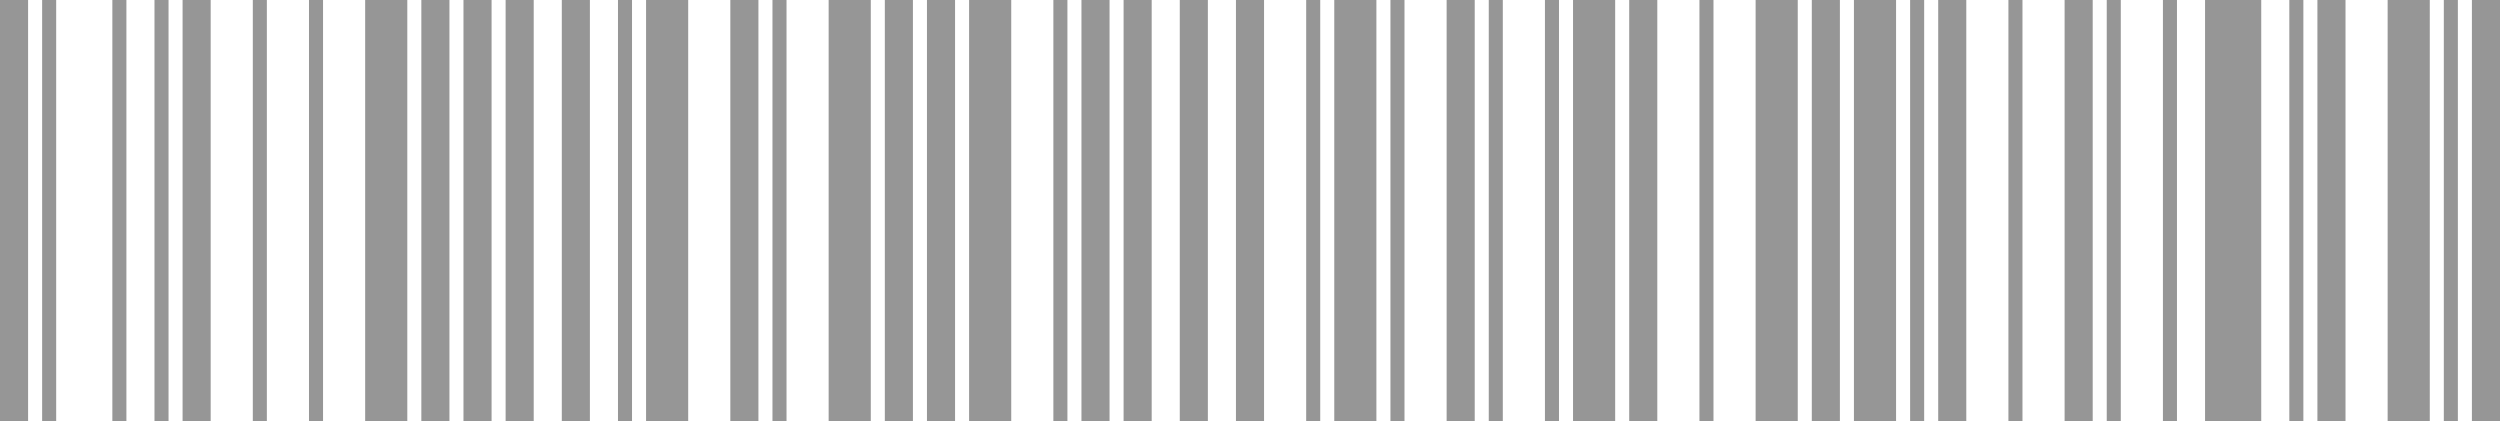 <?xml version="1.0" encoding="utf-8"?>
<!DOCTYPE svg PUBLIC "-//W3C//DTD SVG 20010904//EN" "http://www.w3.org/TR/2001/REC-SVG-20010904/DTD/svg10.dtd">
<svg xmlns="http://www.w3.org/2000/svg" xml:space="preserve" xmlns:xlink="http://www.w3.org/1999/xlink" width="178" height="30" stroke="#969696">
	<line fill="none" style="stroke-width:2;" x1="1" y1="0" x2="1" y2="30"/>
	<line fill="none" style="stroke-width:1;" x1="3.5" y1="0" x2="3.5" y2="30"/>
	<line fill="none" style="stroke-width:1;" x1="8.5" y1="0" x2="8.5" y2="30"/>
	<line fill="none" style="stroke-width:1;" x1="11.5" y1="0" x2="11.5" y2="30"/>
	<line fill="none" style="stroke-width:2;" x1="14" y1="0" x2="14" y2="30"/>
	<line fill="none" style="stroke-width:1;" x1="18.5" y1="0" x2="18.5" y2="30"/>
	<line fill="none" style="stroke-width:1;" x1="22.5" y1="0" x2="22.5" y2="30"/>
	<line fill="none" style="stroke-width:3;" x1="27.5" y1="0" x2="27.5" y2="30"/>
	<line fill="none" style="stroke-width:2;" x1="31" y1="0" x2="31" y2="30"/>
	<line fill="none" style="stroke-width:2;" x1="34" y1="0" x2="34" y2="30"/>
	<line fill="none" style="stroke-width:2;" x1="37" y1="0" x2="37" y2="30"/>
	<line fill="none" style="stroke-width:2;" x1="41" y1="0" x2="41" y2="30"/>
	<line fill="none" style="stroke-width:1;" x1="44.5" y1="0" x2="44.5" y2="30"/>
	<line fill="none" style="stroke-width:3;" x1="47.5" y1="0" x2="47.5" y2="30"/>
	<line fill="none" style="stroke-width:2;" x1="53" y1="0" x2="53" y2="30"/>
	<line fill="none" style="stroke-width:1;" x1="55.5" y1="0" x2="55.5" y2="30"/>
	<line fill="none" style="stroke-width:3;" x1="60.5" y1="0" x2="60.5" y2="30"/>
	<line fill="none" style="stroke-width:2;" x1="64" y1="0" x2="64" y2="30"/>
	<line fill="none" style="stroke-width:2;" x1="67" y1="0" x2="67" y2="30"/>
	<line fill="none" style="stroke-width:3;" x1="70.5" y1="0" x2="70.5" y2="30"/>
	<line fill="none" style="stroke-width:1;" x1="75.5" y1="0" x2="75.5" y2="30"/>
	<line fill="none" style="stroke-width:2;" x1="78" y1="0" x2="78" y2="30"/>
	<line fill="none" style="stroke-width:2;" x1="81" y1="0" x2="81" y2="30"/>
	<line fill="none" style="stroke-width:2;" x1="85" y1="0" x2="85" y2="30"/>
	<line fill="none" style="stroke-width:2;" x1="89" y1="0" x2="89" y2="30"/>
	<line fill="none" style="stroke-width:1;" x1="93.5" y1="0" x2="93.5" y2="30"/>
	<line fill="none" style="stroke-width:3;" x1="96.5" y1="0" x2="96.5" y2="30"/>
	<line fill="none" style="stroke-width:1;" x1="99.5" y1="0" x2="99.5" y2="30"/>
	<line fill="none" style="stroke-width:2;" x1="104" y1="0" x2="104" y2="30"/>
	<line fill="none" style="stroke-width:1;" x1="106.5" y1="0" x2="106.5" y2="30"/>
	<line fill="none" style="stroke-width:1;" x1="110.5" y1="0" x2="110.5" y2="30"/>
	<line fill="none" style="stroke-width:3;" x1="113.5" y1="0" x2="113.5" y2="30"/>
	<line fill="none" style="stroke-width:2;" x1="117" y1="0" x2="117" y2="30"/>
	<line fill="none" style="stroke-width:1;" x1="121.5" y1="0" x2="121.5" y2="30"/>
	<line fill="none" style="stroke-width:3;" x1="126.5" y1="0" x2="126.5" y2="30"/>
	<line fill="none" style="stroke-width:2;" x1="130" y1="0" x2="130" y2="30"/>
	<line fill="none" style="stroke-width:3;" x1="133.5" y1="0" x2="133.5" y2="30"/>
	<line fill="none" style="stroke-width:1;" x1="136.5" y1="0" x2="136.5" y2="30"/>
	<line fill="none" style="stroke-width:2;" x1="139" y1="0" x2="139" y2="30"/>
	<line fill="none" style="stroke-width:1;" x1="143.5" y1="0" x2="143.5" y2="30"/>
	<line fill="none" style="stroke-width:2;" x1="148" y1="0" x2="148" y2="30"/>
	<line fill="none" style="stroke-width:1;" x1="150.5" y1="0" x2="150.5" y2="30"/>
	<line fill="none" style="stroke-width:1;" x1="154.5" y1="0" x2="154.5" y2="30"/>
	<line fill="none" style="stroke-width:4;" x1="159" y1="0" x2="159" y2="30"/>
	<line fill="none" style="stroke-width:1;" x1="163.5" y1="0" x2="163.5" y2="30"/>
	<line fill="none" style="stroke-width:2;" x1="166" y1="0" x2="166" y2="30"/>
	<line fill="none" style="stroke-width:3;" x1="171.5" y1="0" x2="171.5" y2="30"/>
	<line fill="none" style="stroke-width:1;" x1="174.5" y1="0" x2="174.5" y2="30"/>
	<line fill="none" style="stroke-width:2;" x1="177" y1="0" x2="177" y2="30"/>
</svg>